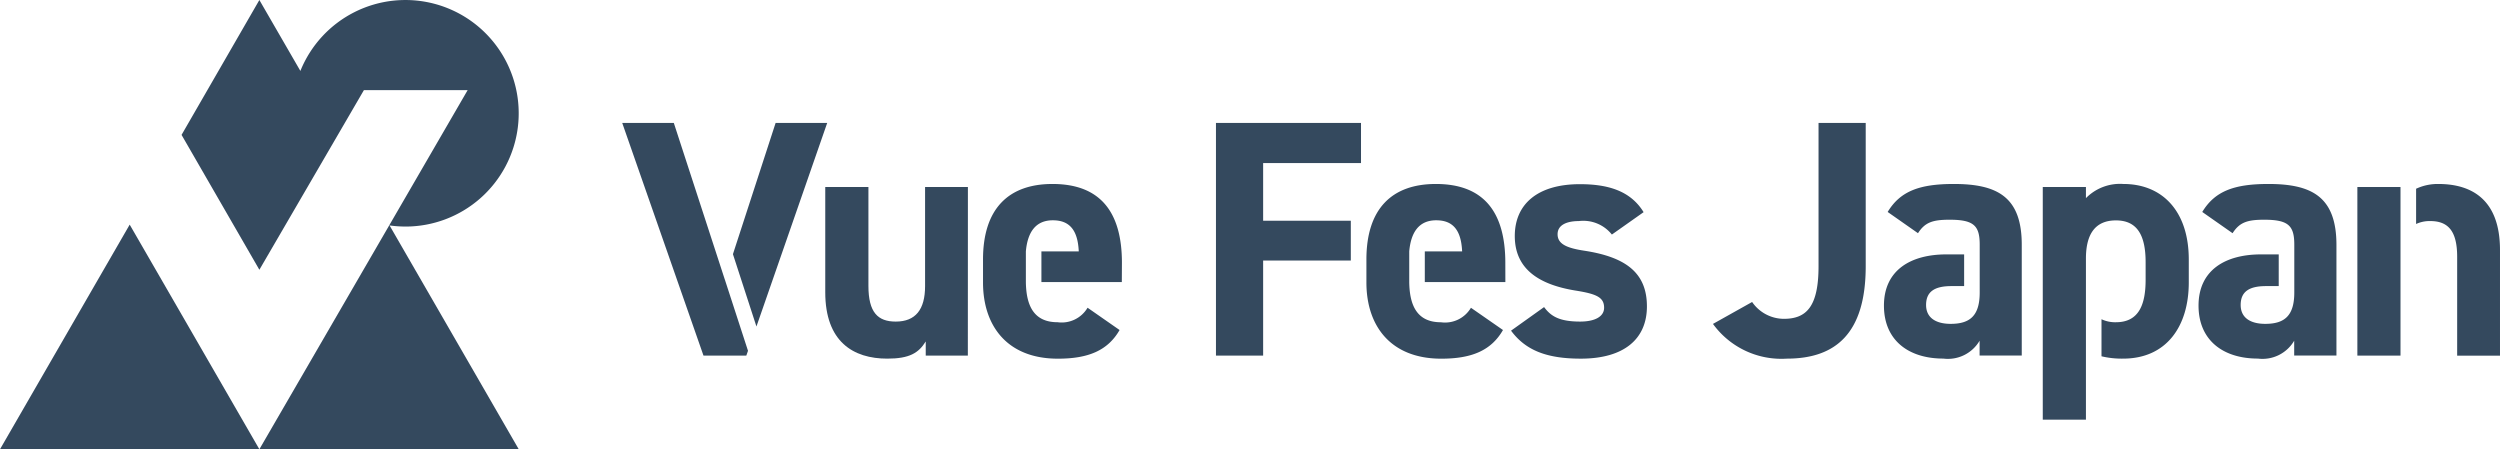 <?xml version="1.0"?>
<svg xmlns="http://www.w3.org/2000/svg" width="222.585" height="40" viewBox="0 0 222.585 40"><g data-name="レイヤー 1" fill="#34495e"><path data-name="パス 137" d="M36.1 20.172a10.085 10.085 0 1 0-9.356-13.856L23.093 0l-6.928 12.009 6.928 12.009L32.4 8.025h9.237L23.093 40 11.547 20 0 40h46.187L34.682 20.07a10.161 10.161 0 0 0 1.42.1z"></path><path data-name="パス 138" d="M86.171 31.661h-3.749V30.4c-.63 1.021-1.441 1.531-3.422 1.531-3.032 0-5.524-1.5-5.524-5.914V16.65h3.843v8.8c0 2.372.841 3.182 2.432 3.182 1.771 0 2.612-1.081 2.612-3.152v-8.83h3.813z"></path><path data-name="パス 139" d="M121.176 10.946v3.573h-8.714v5.134h7.806v3.543h-7.806v8.466h-4.2V10.946z"></path><path data-name="パス 140" d="M143.511 20.883a3.25 3.25 0 0 0-2.942-1.2c-.991 0-1.891.3-1.891 1.171s.811 1.231 2.4 1.471c3.695.57 5.554 1.981 5.554 4.954 0 2.882-2.011 4.653-5.884 4.653-3.062 0-4.924-.751-6.214-2.492l2.942-2.1c.6.811 1.351 1.291 3.212 1.291 1.321 0 2.132-.45 2.132-1.231 0-.924-.66-1.231-2.552-1.531-3.122-.51-5.4-1.831-5.4-4.852 0-2.852 2.042-4.619 5.794-4.619 2.462 0 4.5.57 5.674 2.492z"></path><path data-name="パス 141" d="M155.998 26.887a3.448 3.448 0 0 0 2.822 1.5c2.011 0 3.092-1.081 3.092-4.683V10.946h4.2v12.759c0 5.974-2.672 8.226-7.025 8.226a7.527 7.527 0 0 1-6.575-3.092z"></path><path data-name="パス 142" d="M64.528 24.869v.007l-4.536-13.93h-4.593l7.235 20.715h3.813l.15-.427z"></path><path data-name="パス 143" d="M67.349 29.07l6.3-18.124h-4.593l-3.8 11.683z"></path><path data-name="パス 144" d="M99.89 23.405c0-4.563-1.951-7.025-6.184-7.025-3.9 0-6.184 2.192-6.184 6.725v2.045c0 3.873 2.162 6.785 6.665 6.785 2.7 0 4.443-.721 5.494-2.552l-2.85-1.985a2.678 2.678 0 0 1-2.672 1.291c-2.132 0-2.792-1.5-2.822-3.573v-2.732c.15-1.711.871-2.771 2.4-2.771 1.441 0 2.222.811 2.309 2.771h-3.325v2.732h7.159z"></path><path data-name="パス 145" d="M134.025 23.405c0-4.563-1.951-7.025-6.184-7.025-3.9 0-6.184 2.192-6.184 6.725v2.045c0 3.873 2.161 6.785 6.665 6.785 2.7 0 4.443-.721 5.494-2.552l-2.852-1.981a2.678 2.678 0 0 1-2.672 1.291c-2.132 0-2.792-1.5-2.822-3.573v-2.736c.15-1.711.871-2.771 2.4-2.771 1.441 0 2.222.811 2.309 2.771h-3.323v2.732h7.173z"></path><path data-name="パス 146" d="M173.951 16.38c-3.092 0-4.773.66-5.884 2.492l2.7 1.891c.63-.991 1.351-1.2 2.822-1.2 2.162 0 2.672.54 2.672 2.222v4.257c0 2.041-.841 2.792-2.582 2.792-1.321 0-2.192-.54-2.192-1.681s.693-1.681 2.252-1.681h1.136V22.65h-1.586c-3.152 0-5.554 1.386-5.554 4.563 0 3.062 2.161 4.713 5.284 4.713a3.27 3.27 0 0 0 3.233-1.591v1.321h3.753v-9.842c.012-4.293-2.186-5.434-6.054-5.434z"></path><path data-name="パス 147" d="M213.726 17.911V16.65h-3.84v15.011h3.84v-13.75z"></path><path data-name="パス 148" d="M217.092 16.38a4.554 4.554 0 0 0-1.977.425v3.138a2.854 2.854 0 0 1 1.256-.261c1.561 0 2.4.841 2.4 3.182v8.8h3.813v-9.4c.002-4.443-2.46-5.884-5.492-5.884z"></path><path data-name="パス 149" d="M189.051 16.38a4.248 4.248 0 0 0-3.332 1.261v-.991h-3.843v20.715h3.843v-14.35c0-2.192.841-3.392 2.672-3.392 1.891 0 2.642 1.321 2.642 3.723v1.561c0 2.162-.57 3.783-2.642 3.783a2.838 2.838 0 0 1-1.286-.268v3.3a7.764 7.764 0 0 0 1.917.208c3.873 0 5.854-2.882 5.854-6.785v-2.04c-.001-4.293-2.342-6.725-5.825-6.725z"></path><path data-name="パス 150" d="M201.96 16.38c-3.092 0-4.773.66-5.884 2.492l2.7 1.891c.63-.991 1.351-1.2 2.822-1.2 2.162 0 2.672.54 2.672 2.222v4.257c0 2.041-.841 2.792-2.582 2.792-1.321 0-2.192-.54-2.192-1.681s.693-1.681 2.252-1.681h1.136V22.65h-1.586c-3.152 0-5.554 1.386-5.554 4.563 0 3.062 2.162 4.713 5.284 4.713a3.27 3.27 0 0 0 3.233-1.591v1.321h3.762v-9.842c.002-4.293-2.19-5.434-6.063-5.434z"></path></g></svg>